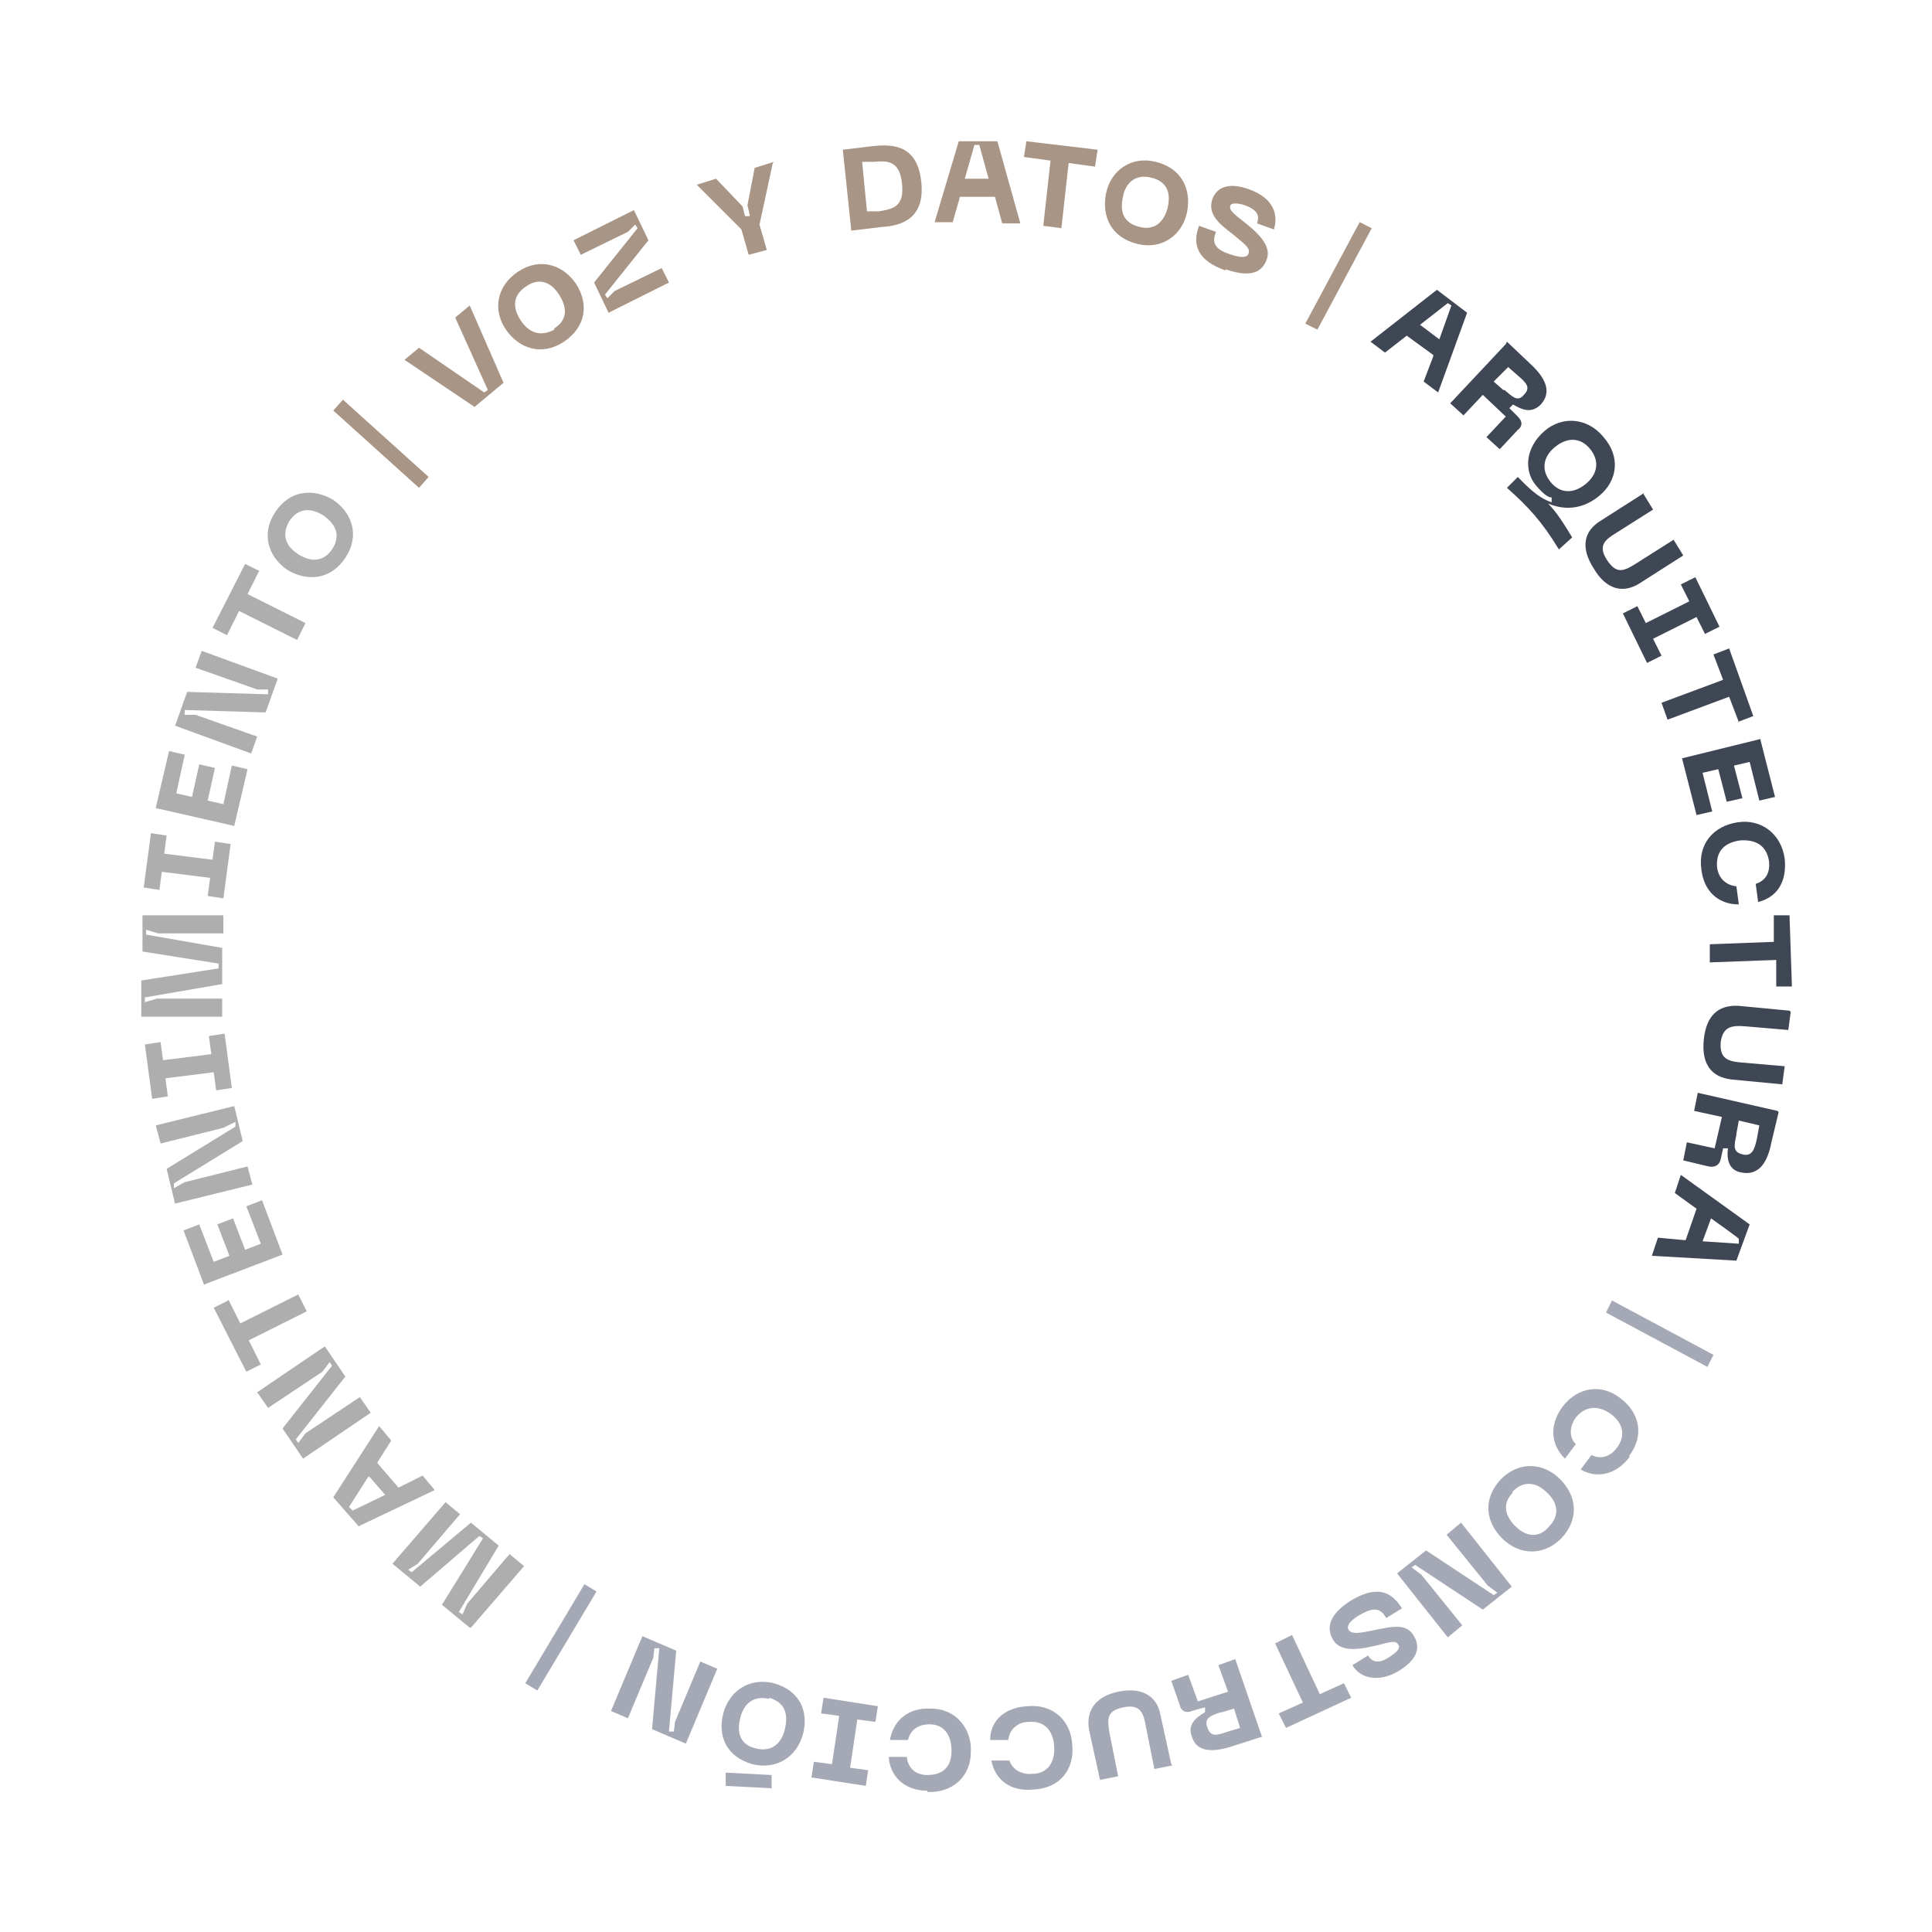 <svg xmlns="http://www.w3.org/2000/svg" id="Capa_1" data-name="Capa 1" viewBox="0 0 160 160"><defs><style>      .cls-1 {        fill: #404754;      }      .cls-1, .cls-2, .cls-3, .cls-4 {        stroke-width: 0px;      }      .cls-2 {        fill: #aeaeae;      }      .cls-3 {        fill: #a5a9b5;      }      .cls-4 {        fill: #a99586;      }    </style></defs><path class="cls-1" d="M118.7,29.4l-2.2-1.6-1.8,1.4-1.2-.9,5.5-4.3,2.5,1.9-2.4,6.6-1.2-.9.8-2.1ZM119.2,28.1l1-2.8-.3-.2-2.3,1.8,1.6,1.2Z"></path><path class="cls-1" d="M124.8,28.3l1.9,1.8c1.2,1.1,1.9,2.3.9,3.4-.8.8-1.6.4-2.3,0l-.3.3.7.7c.4.4.4.8,0,1.1l-1.5,1.6-1.1-1,1.6-1.7-1.9-1.8-1.6,1.7-1.1-1,4.6-4.9ZM124.6,32.3c.7.6,1.1,1,1.6.4.6-.6.2-1-.5-1.6l-.8-.7-1.2,1.2.8.7Z"></path><path class="cls-1" d="M130.1,44.6l-1,.9c-1.4-2.3-2.5-3.5-4.3-5.1l.9-.9c.7.7,1.6,1.7,2.8,2.1v-.4c-.3,0-.7-.3-1.3-1-1-1.2-.9-3.1.7-4.5,1.5-1.3,3.6-1.1,4.9.5,1.4,1.6,1.2,3.6-.4,4.9-1.5,1.2-3,1.1-4.2.6.7.7,1.2,1.5,2,2.8ZM131.3,40.1c1-.8,1.2-1.9.4-2.9s-1.9-1-2.9-.2c-1,.8-1.2,1.9-.4,2.9s1.9,1,2.9.2Z"></path><path class="cls-1" d="M136.1,40.9l.8,1.3-3,1.9c-1,.6-1.6,1.1-.8,2.3.8,1.2,1.4.9,2.5.2l3-1.9.8,1.3-3.6,2.3c-1.4.9-2.8.5-3.8-1.2-1.1-1.7-.9-3.1.6-4l3.6-2.3Z"></path><path class="cls-1" d="M140.5,51.1l-3.6,1.8.7,1.4-1.2.6-2-4.1,1.2-.6.7,1.4,3.6-1.8-.7-1.4,1.2-.6,2,4.1-1.2.6-.7-1.4Z"></path><path class="cls-1" d="M144,59.8l-.8-2.1-5.1,1.9-.5-1.4,5.1-1.9-.8-2.1,1.3-.5,2,5.6-1.3.5Z"></path><path class="cls-1" d="M145.8,61.3l1.2,4.7-1.3.3-.8-3.2-1.3.3.7,2.7-1.3.3-.7-2.7-1.3.3.8,3.2-1.3.3-1.2-4.7,6.5-1.6Z"></path><path class="cls-1" d="M147.8,71.1c.2,1.9-.6,3.2-2.2,3.6l-.2-1.5c.9-.3,1.2-1,1.1-1.9-.2-1.2-1-1.8-2.4-1.7-1.4.2-2,1-1.9,2.2.1.9.7,1.5,1.6,1.6l.2,1.5c-1.7,0-2.9-1.1-3.1-2.9-.3-2.1,1-3.6,3-3.9,1.9-.3,3.6.9,3.9,3Z"></path><path class="cls-1" d="M147.1,81.7v-2.2c0,0-5.5.2-5.5.2v-1.5s5.3-.2,5.3-.2v-2.2c0,0,1.3,0,1.3,0l.2,5.9h-1.3Z"></path><path class="cls-1" d="M148.3,83.8l-.2,1.5-3.5-.3c-1.2-.1-1.9,0-2.1,1.3-.1,1.4.6,1.6,1.8,1.7l3.5.3-.2,1.5-4.2-.4c-1.7-.2-2.5-1.3-2.3-3.3.2-2,1.2-2.9,2.9-2.8l4.2.4Z"></path><path class="cls-1" d="M147.3,92.1l-.6,2.5c-.3,1.6-1,2.8-2.5,2.5-1.1-.2-1.2-1.2-1.1-2h-.4c0,0-.2.9-.2.9-.1.5-.5.7-1,.6l-2.1-.5.3-1.5,2.3.5.6-2.6-2.3-.5.3-1.5,6.6,1.5ZM143.8,94c-.2.9-.3,1.4.5,1.6.8.2,1-.4,1.2-1.3l.2-1.1-1.7-.4-.2,1.1Z"></path><path class="cls-1" d="M139.6,102.7l.9-2.6-1.8-1.3.5-1.5,5.7,4.1-1.1,3-7-.4.5-1.5,2.2.2ZM141,102.8l3,.2v-.4c.1,0-2.3-1.7-2.3-1.7l-.7,1.9Z"></path><path class="cls-3" d="M141.4,113.2l-8.4-4.5.5-1,8.4,4.5-.5,1Z"></path><path class="cls-3" d="M135,120.6c-1.1,1.5-2.7,1.9-4.1,1.1l.9-1.2c.8.4,1.6.1,2.1-.6.7-.9.6-2-.5-2.8-1.1-.8-2.2-.6-2.9.3-.5.7-.6,1.6,0,2.2l-.9,1.2c-1.2-1.2-1.3-2.8-.2-4.3,1.3-1.7,3.3-1.9,4.8-.7,1.6,1.2,2,3.1.7,4.8Z"></path><path class="cls-3" d="M129.3,127.4c-1.5,1.5-3.5,1.4-4.9,0-1.4-1.4-1.6-3.3-.1-4.9,1.5-1.5,3.5-1.4,4.9,0,1.4,1.4,1.6,3.3.1,4.9ZM125.3,123.6c-.9.9-.7,1.9.2,2.8.9.9,2,1,2.8,0,.9-.9.7-2-.2-2.8-.9-.9-2-1-2.9,0Z"></path><path class="cls-3" d="M125.2,131.4l-2.4,1.9-5.6-3.7-.3.2.8.6,3.4,4.2-1.2,1-4.2-5.3,2.4-1.9,5.6,3.7.3-.2-.8-.6-3.4-4.2,1.2-1,4.2,5.3Z"></path><path class="cls-3" d="M111.8,132.6c2.1-1.3,3.4-.9,4.3.6l-1.3.8c-.5-.9-1.1-.9-2.3-.2-.8.5-1,.9-.8,1.2.3.4,1.1.2,2.1,0,1.5-.3,2.7-.6,3.3.5.6,1,.2,2-1.3,2.9s-3.1.7-3.8-.5l1.3-.8c.4.7,1.1.6,1.8.1.6-.4.9-.7.7-1-.2-.3-.4-.3-1.5,0-1.3.3-3.2.8-3.9-.4-.6-1-.3-2.1,1.4-3.2Z"></path><path class="cls-3" d="M105.9,141.9l2-.9-2.3-4.9,1.4-.7,2.3,4.9,2-.9.6,1.2-5.4,2.5-.6-1.2Z"></path><path class="cls-3" d="M104.6,143.8l-2.5.8c-1.5.5-3,.6-3.4-.8-.4-1,.4-1.6,1.1-2v-.4c-.1,0-1.1.3-1.1.3-.5.2-.9,0-1-.5l-.7-2,1.4-.5.8,2.2,2.5-.8-.8-2.2,1.4-.5,2.2,6.4ZM101.1,141.8c-.9.3-1.4.5-1.1,1.3.3.8.8.6,1.7.3l1-.3-.5-1.6-1,.3Z"></path><path class="cls-3" d="M97.1,146.2l-1.5.3-.7-3.5c-.2-1.2-.5-1.9-1.9-1.6s-1.3,1-1.1,2.2l.7,3.5-1.5.3-.9-4.1c-.3-1.6.5-2.8,2.4-3.2s3.2.3,3.5,1.9l.9,4.1Z"></path><path class="cls-3" d="M85.6,148.2c-1.9.2-3.2-.8-3.5-2.4h1.5c.2.7,1,1.2,1.9,1.1,1.2,0,1.9-.9,1.8-2.3-.1-1.4-.9-2.1-2.1-2-.9,0-1.6.6-1.7,1.5h-1.5c0-1.6,1.2-2.7,3.1-2.8,2.1-.2,3.6,1.2,3.7,3.2.2,2-1,3.6-3.2,3.7Z"></path><path class="cls-3" d="M76.8,148.3c-1.9,0-3.1-1.2-3.2-2.8h1.5c.1,1,.8,1.5,1.7,1.5,1.2,0,2-.6,2-2,0-1.4-.7-2.2-1.8-2.2-.9,0-1.6.4-1.8,1.3h-1.5c.3-1.7,1.6-2.7,3.4-2.6,2.1,0,3.4,1.7,3.3,3.6,0,2-1.5,3.4-3.6,3.3Z"></path><path class="cls-3" d="M68.9,146.1l.6-4-1.5-.2.2-1.3,4.5.7-.2,1.3-1.5-.2-.6,4,1.5.2-.2,1.3-4.5-.7.2-1.3,1.5.2Z"></path><path class="cls-3" d="M62.3,146.1c-2.1-.6-2.9-2.3-2.4-4.2.5-1.9,2.2-3,4.2-2.5,2.1.6,2.9,2.3,2.4,4.2-.5,1.9-2.2,3-4.2,2.5ZM60.1,147.9v-1.1s3.8.2,3.8.2v1.1s-3.8-.2-3.8-.2ZM63.7,140.7c-1.2-.3-2.1.3-2.4,1.6-.3,1.2,0,2.2,1.3,2.5,1.2.3,2.1-.3,2.4-1.6.3-1.3,0-2.2-1.3-2.6Z"></path><path class="cls-3" d="M56.8,144.4l-2.8-1.2.6-6.7h-.4c0-.1-.1.8-.1.8l-2.1,5-1.4-.6,2.6-6.2,2.8,1.2-.6,6.7h.4c0,.1.1-.8.1-.8l2.1-5,1.4.6-2.6,6.2Z"></path><path class="cls-3" d="M43.5,139.4l4.9-8.2,1,.6-4.9,8.2-1-.6Z"></path><path class="cls-2" d="M38.9,134.8l-2.3-1.9,3.4-5.5-.3-.2-4.9,4.2-2.3-1.9,4.4-5.1,1.2,1-3.5,4.1-.8.5.3.2,4.9-4.1,2.3,1.9-3.3,5.5.3.2.4-.9,3.5-4.1,1.2,1-4.4,5.1Z"></path><path class="cls-2" d="M31.2,121.1l1.8,2.1,2-1,1,1.2-6.3,3-2.1-2.4,3.8-5.9,1,1.2-1.2,1.9ZM30.5,122.3l-1.6,2.5.3.3,2.7-1.3-1.3-1.5Z"></path><path class="cls-2" d="M25.1,120.8l-1.7-2.5,4.1-5.2-.2-.3-.6.8-4.5,3-.9-1.3,5.6-3.8,1.7,2.5-4.1,5.2.2.3.6-.8,4.5-3,.9,1.3-5.6,3.8Z"></path><path class="cls-2" d="M18.9,107.6l1,2,4.8-2.4.7,1.4-4.8,2.4,1,2-1.2.6-2.7-5.3,1.2-.6Z"></path><path class="cls-2" d="M16.9,106.4l-1.7-4.5,1.3-.5,1.2,3.1,1.3-.5-1-2.6,1.3-.5,1,2.6,1.3-.5-1.2-3.1,1.3-.5,1.7,4.5-6.3,2.4Z"></path><path class="cls-2" d="M14.5,99.7l-.7-2.9,5.7-3.5v-.4c0,0-1,.5-1,.5l-5.2,1.3-.4-1.5,6.5-1.6.7,2.9-5.7,3.5v.4c0,0,.9-.5.9-.5l5.2-1.3.4,1.5-6.5,1.6Z"></path><path class="cls-2" d="M13.5,87.8l4-.5-.2-1.5,1.3-.2.6,4.5-1.3.2-.2-1.5-4,.5.2,1.5-1.3.2-.6-4.5,1.3-.2.2,1.5Z"></path><path class="cls-2" d="M11.7,84.2v-3s6.4-1,6.4-1v-.4s-6.3-1-6.3-1v-3s6.7,0,6.7,0v1.5s-5.4,0-5.4,0l-1-.3v.4s6.3,1.1,6.3,1.1v3s-6.4,1.1-6.4,1.1v.4s1-.3,1-.3h5.4s0,1.5,0,1.5h-6.7Z"></path><path class="cls-2" d="M13.6,70.7l4,.5.2-1.5,1.3.2-.6,4.5-1.3-.2.2-1.5-4-.5-.2,1.5-1.3-.2.6-4.5,1.3.2-.2,1.5Z"></path><path class="cls-2" d="M12.9,66.9l1.1-4.7,1.3.3-.7,3.2,1.3.3.6-2.7,1.3.3-.6,2.7,1.3.3.7-3.2,1.3.3-1.1,4.7-6.6-1.5Z"></path><path class="cls-2" d="M14.5,60.1l1-2.8,6.7.2v-.4c.1,0-.9,0-.9,0l-5.1-1.8.5-1.4,6.3,2.3-1,2.8-6.7-.2v.4c-.1,0,.9,0,.9,0l5.1,1.8-.5,1.4-6.3-2.3Z"></path><path class="cls-2" d="M21.5,47.2l-1,2,4.8,2.4-.7,1.4-4.8-2.4-1,2-1.2-.6,2.7-5.3,1.2.6Z"></path><path class="cls-2" d="M22.8,42.4c1.2-1.8,3.1-2,4.8-1,1.6,1.1,2.2,3,1,4.8-1.2,1.8-3.1,2-4.8,1-1.6-1.1-2.2-3-1-4.8ZM27.5,45.5c.7-1.1.4-2-.7-2.8-1.1-.7-2.1-.6-2.8.4-.7,1.1-.4,2.1.7,2.8,1.1.7,2.1.6,2.8-.4Z"></path><path class="cls-4" d="M28.4,33.1l7.1,6.4-.8.9-7.1-6.4.8-.9Z"></path><path class="cls-4" d="M34.7,28.8l5.4,3.7.3-.2-2.7-6,1.2-1,2.8,6.4-2.4,2-5.8-3.9,1.2-1Z"></path><path class="cls-4" d="M42.9,22.5c1.8-1.2,3.7-.6,4.8,1,1.1,1.7.8,3.6-1,4.8-1.8,1.2-3.7.6-4.8-1-1.1-1.6-.8-3.6,1-4.8ZM45.9,27.2c1.1-.7,1.1-1.7.4-2.8-.7-1.1-1.7-1.4-2.7-.7-1.1.7-1.2,1.7-.5,2.8.7,1.1,1.7,1.4,2.8.8Z"></path><path class="cls-4" d="M49.2,23.4l3.6-4.5-.2-.3-.6.6-3.9,1.9-.6-1.2,5-2.5,1.2,2.5-3.6,4.5.2.3.6-.6,3.9-1.9.6,1.2-5,2.5-1.2-2.5Z"></path><path class="cls-4" d="M64,13.5l-1.1,5.1.6,2.1-1.5.4-.6-2.1-3.7-3.7,1.6-.5,2.2,2.3.2.8h.4c0-.1-.2-.9-.2-.9l.6-3.1,1.6-.5Z"></path><path class="cls-4" d="M76.3,15.1c.3,2.9-1.5,3.6-3.3,3.7l-2.5.3-.7-6.7,2.5-.3c1.8-.2,3.7,0,4,3ZM74.7,15.2c-.2-1.9-1.2-1.9-2.3-1.8h-1c0,.1.4,4.1.4,4.1h1c1.2-.2,2.1-.4,1.9-2.3Z"></path><path class="cls-4" d="M82.2,16.3h-2.7s-.6,2.1-.6,2.1h-1.5s2-6.7,2-6.7h3.2s1.9,6.8,1.9,6.8h-1.5s-.6-2.2-.6-2.2ZM81.9,14.9l-.8-2.9h-.4s-.8,2.8-.8,2.8h2Z"></path><path class="cls-4" d="M90.7,13.8l-2.2-.3-.6,5.4-1.5-.2.6-5.4-2.2-.3.2-1.3,5.9.7-.2,1.3Z"></path><path class="cls-4" d="M95.7,13.4c2.1.5,3,2.2,2.6,4.2-.4,1.9-2.1,3.1-4.1,2.6-2.1-.5-3-2.2-2.6-4.2.4-1.9,2.1-3.1,4.1-2.6ZM94.4,18.8c1.2.3,2-.4,2.3-1.6.3-1.3-.1-2.2-1.4-2.5-1.2-.3-2.1.4-2.3,1.6-.3,1.3.1,2.2,1.4,2.5Z"></path><path class="cls-4" d="M101.5,22.4c-2.3-.8-2.8-2.1-2.2-3.7l1.4.5c-.4,1,0,1.5,1.3,1.9.9.3,1.3.2,1.4-.1.2-.5-.5-.9-1.3-1.6-1.2-.9-2.1-1.7-1.7-2.9.4-1.1,1.5-1.4,3.1-.8,1.9.7,2.4,2,2,3.3l-1.4-.5c.3-.8-.2-1.2-1-1.5-.6-.2-1.1-.2-1.2,0-.1.3,0,.5.9,1.2,1,.8,2.6,2,2.1,3.3-.4,1.1-1.4,1.5-3.4.8Z"></path><path class="cls-4" d="M113.6,18.9l-4.5,8.4-1-.5,4.5-8.4,1,.5Z"></path></svg>